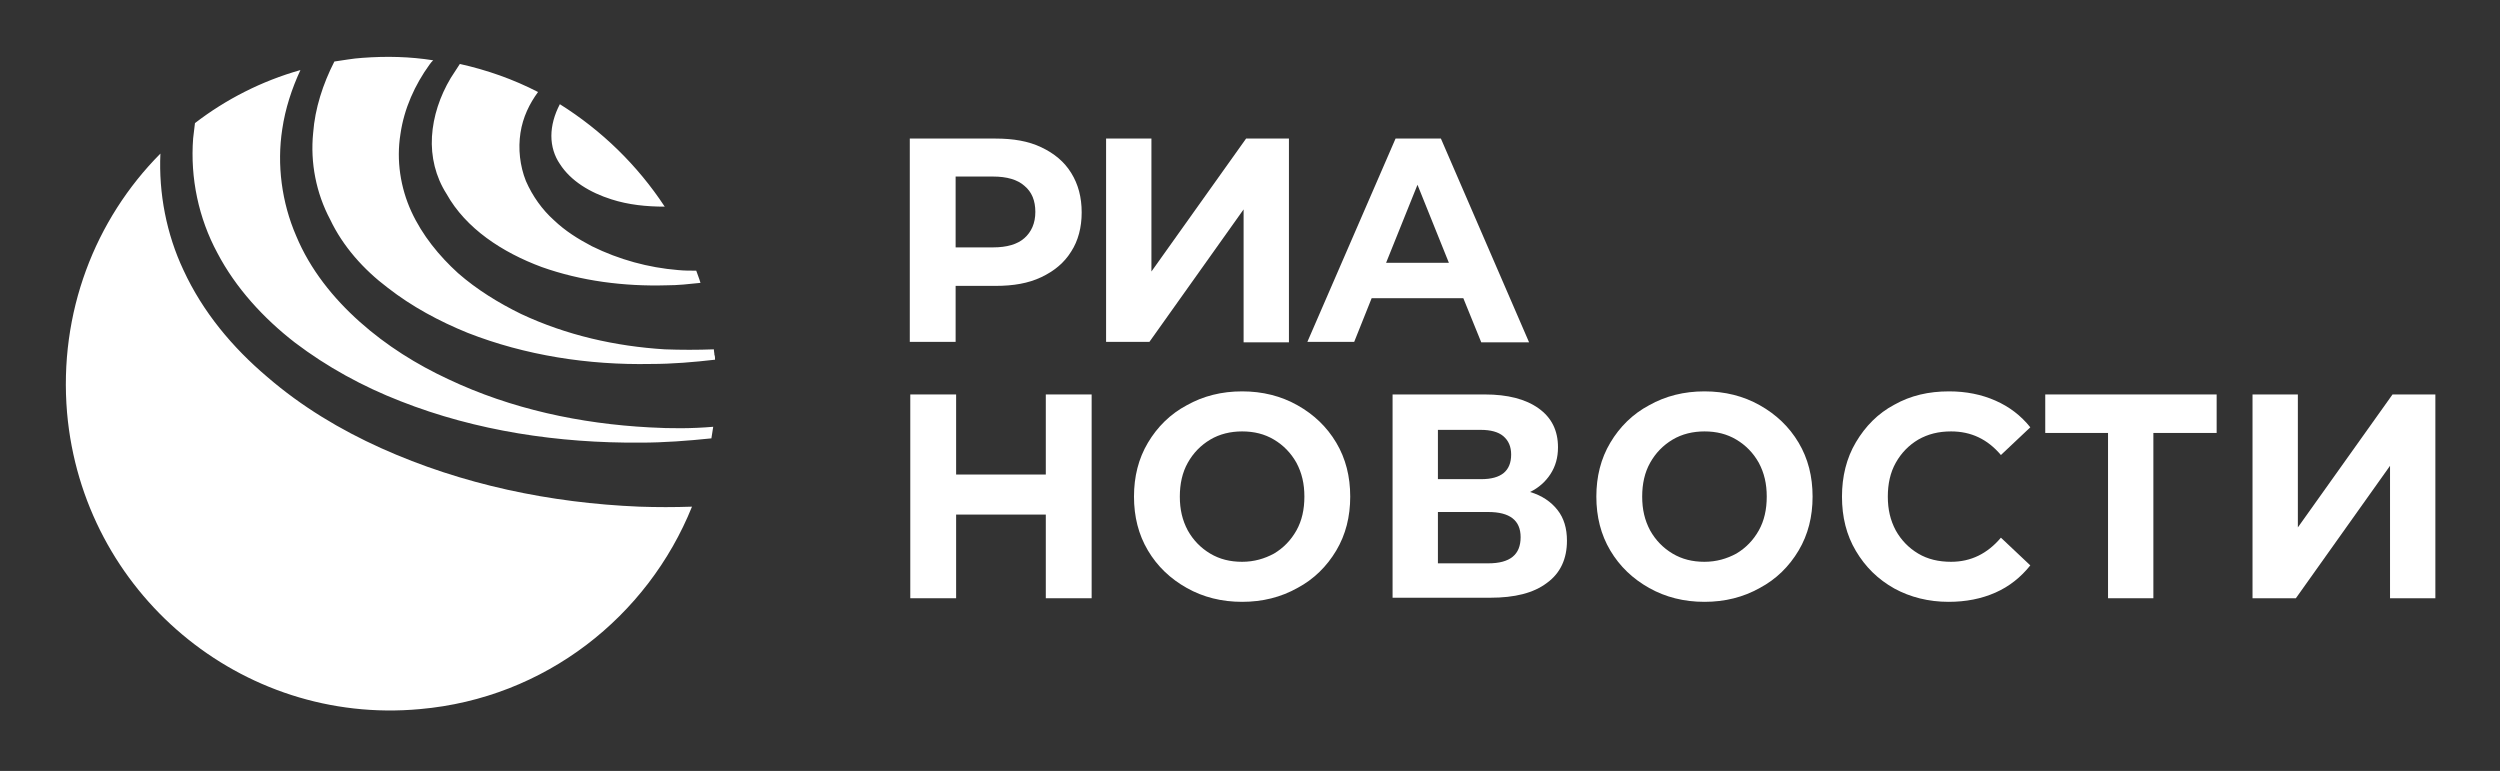 <?xml version="1.0" encoding="UTF-8"?> <svg xmlns="http://www.w3.org/2000/svg" width="895" height="276" viewBox="0 0 895 276" fill="none"><rect x="0" y="0" width="895" height="276" fill="#333333" stroke="none"/><path d="M154.643 48.874C155.077 41.67 157.464 34.466 161.37 27.917C162.455 26.17 163.54 24.642 164.625 22.896C174.39 25.079 183.721 28.353 192.618 32.938C189.58 37.085 187.193 41.888 186.325 47.564C185.457 53.24 186.108 59.352 188.278 64.81C190.665 70.268 194.137 75.07 198.26 78.781C202.383 82.711 206.94 85.549 211.931 88.169C221.696 92.971 232.111 95.809 242.744 96.683C244.914 96.901 247.084 96.901 249.254 96.901C249.688 98.211 250.339 99.739 250.773 101.267C246.65 101.703 242.744 102.14 238.621 102.14C223.432 102.577 208.025 100.612 193.92 95.591C179.815 90.352 166.795 81.838 159.851 69.394C155.945 63.282 154.209 56.078 154.643 48.874ZM232.545 153.005C207.808 151.695 183.07 146.456 160.502 135.759C149.218 130.52 138.368 123.752 128.82 115.238C119.272 106.724 111.026 96.464 106.035 84.457C100.827 72.451 99.091 58.916 101.044 46.254C102.129 38.832 104.516 31.628 107.554 25.079C93.666 29.008 80.863 35.557 69.796 44.071C69.579 45.818 69.362 47.782 69.145 49.529C68.06 63.719 71.098 78.127 77.825 90.57C84.335 103.013 94.317 113.929 105.601 122.661C117.102 131.393 129.905 138.379 143.359 143.618C170.484 154.315 199.996 158.681 229.29 158.463C237.753 158.463 246.216 157.808 254.679 156.934C254.896 155.625 255.113 154.315 255.33 152.787C247.735 153.442 240.14 153.442 232.545 153.005ZM138.802 103.013C147.482 109.781 157.247 115.02 167.446 119.168C188.061 127.245 210.629 130.738 232.979 130.301C240.791 130.301 248.386 129.646 255.981 128.773C255.981 128.118 255.981 127.463 255.764 127.027C255.764 126.372 255.547 125.717 255.547 125.062C249.688 125.28 243.829 125.28 237.97 125.062C220.394 123.971 202.817 120.041 186.542 112.4C178.513 108.471 170.701 103.668 163.974 97.774C157.247 91.662 151.171 84.239 147.265 75.725C143.359 67.211 141.84 57.388 143.359 48.001C144.661 38.832 148.567 30.318 153.775 23.114C154.209 22.459 154.643 22.023 155.077 21.586C146.831 20.276 138.368 20.058 129.688 20.713C126.216 20.931 122.961 21.586 119.706 22.023C115.583 30.1 112.762 38.832 112.111 47.564C111.026 58.261 113.196 69.176 118.187 78.563C122.744 88.169 130.122 96.464 138.802 103.013ZM228.856 181.385C197.175 180.075 165.493 173.526 136.415 160.427C121.876 153.878 107.988 145.583 95.619 134.886C83.25 124.407 72.617 111.745 65.673 96.683C59.597 83.802 56.776 69.176 57.427 54.986C33.991 78.563 20.971 111.964 24.009 147.766C29.651 212.165 86.288 259.756 150.303 253.862C195.222 249.932 231.894 220.679 247.735 181.385C241.442 181.603 235.149 181.603 228.856 181.385ZM200.43 37.304C198.477 41.015 197.392 44.944 197.392 48.656C197.392 52.367 198.477 55.86 200.43 58.698C204.336 64.81 211.28 68.958 218.875 71.359C224.951 73.324 231.46 73.979 237.97 73.979C228.206 59.134 215.403 46.691 200.43 37.304Z" fill="white"></path><path d="M372.793 52.729C377.43 54.934 380.998 57.875 383.495 61.918C385.992 65.96 387.24 70.555 387.24 76.068C387.24 81.397 385.992 86.175 383.495 90.034C380.998 94.077 377.43 97.018 372.793 99.223C368.155 101.428 362.804 102.347 356.383 102.347H342.114V122.378H325.704V49.605H356.383C362.804 49.605 368.155 50.524 372.793 52.729ZM366.728 85.256C369.225 83.051 370.652 79.927 370.652 75.884C370.652 71.841 369.404 68.717 366.728 66.512C364.231 64.307 360.485 63.204 355.491 63.204H342.114V88.564H355.491C360.485 88.564 364.231 87.462 366.728 85.256Z" fill="white"></path><path d="M395.979 49.605H412.211V97.201L446.101 49.605H461.44V122.562H445.209V74.965L411.497 122.378H395.979V49.605Z" fill="white"></path><path d="M523.87 106.757H491.05L484.808 122.378H468.041L499.612 49.605H515.843L547.414 122.562H530.291L523.87 106.757ZM518.697 94.077L507.46 66.144L496.223 94.077H518.697Z" fill="white"></path><path d="M390.808 141.214V214.171H374.398V184.216H342.292V214.171H325.883V141.214H342.292V169.882H374.398V141.214H390.808Z" fill="white"></path><path d="M424.876 210.495C418.989 207.187 414.352 202.777 410.963 197.08C407.574 191.383 405.969 184.951 405.969 177.784C405.969 170.617 407.574 164.185 410.963 158.488C414.352 152.792 418.989 148.197 424.876 145.073C430.762 141.765 437.361 140.111 444.674 140.111C451.987 140.111 458.587 141.765 464.473 145.073C470.359 148.381 474.997 152.792 478.386 158.488C481.775 164.185 483.38 170.617 483.38 177.784C483.38 184.951 481.775 191.383 478.386 197.08C474.997 202.777 470.359 207.371 464.473 210.495C458.587 213.803 451.987 215.457 444.674 215.457C437.361 215.457 430.762 213.803 424.876 210.495ZM456.09 198.183C459.479 196.161 462.154 193.405 464.116 189.913C466.078 186.421 466.97 182.378 466.97 177.784C466.97 173.19 466.078 169.331 464.116 165.655C462.154 162.164 459.479 159.407 456.09 157.386C452.701 155.364 448.955 154.446 444.674 154.446C440.572 154.446 436.648 155.364 433.259 157.386C429.87 159.407 427.194 162.164 425.232 165.655C423.27 169.147 422.378 173.19 422.378 177.784C422.378 182.378 423.27 186.238 425.232 189.913C427.194 193.405 429.87 196.161 433.259 198.183C436.648 200.204 440.393 201.123 444.674 201.123C448.955 201.123 452.701 200.02 456.09 198.183Z" fill="white"></path><path d="M557.581 182.562C559.9 185.503 560.97 189.178 560.97 193.588C560.97 200.02 558.651 205.166 553.835 208.657C549.02 212.333 542.242 213.987 533.502 213.987H498.542V141.214H531.54C539.744 141.214 546.166 142.868 550.803 146.176C555.441 149.484 557.76 154.078 557.76 160.142C557.76 163.818 556.868 166.942 555.084 169.698C553.3 172.455 550.803 174.66 547.771 176.13C552.052 177.417 555.262 179.622 557.581 182.562ZM514.952 171.536H530.291C533.858 171.536 536.534 170.801 538.318 169.331C540.101 167.861 540.993 165.655 540.993 162.715C540.993 159.959 540.101 157.753 538.139 156.099C536.356 154.629 533.68 153.894 530.113 153.894H514.773V171.536H514.952ZM544.382 192.302C544.382 186.238 540.458 183.297 532.788 183.297H514.773V201.674H532.788C540.636 201.674 544.382 198.55 544.382 192.302Z" fill="white"></path><path d="M590.4 210.495C584.514 207.187 579.876 202.777 576.487 197.08C573.098 191.383 571.493 184.951 571.493 177.784C571.493 170.617 573.098 164.185 576.487 158.488C579.876 152.792 584.514 148.197 590.4 145.073C596.286 141.765 602.885 140.111 610.198 140.111C617.511 140.111 624.111 141.765 629.997 145.073C635.883 148.381 640.521 152.792 643.91 158.488C647.299 164.185 648.904 170.617 648.904 177.784C648.904 184.951 647.299 191.383 643.91 197.08C640.521 202.777 635.883 207.371 629.997 210.495C624.111 213.803 617.511 215.457 610.198 215.457C602.885 215.457 596.286 213.803 590.4 210.495ZM621.614 198.183C625.003 196.161 627.678 193.405 629.64 189.913C631.602 186.421 632.494 182.378 632.494 177.784C632.494 173.19 631.602 169.331 629.64 165.655C627.678 162.164 625.003 159.407 621.614 157.386C618.225 155.364 614.479 154.446 610.198 154.446C606.096 154.446 602.172 155.364 598.783 157.386C595.394 159.407 592.718 162.164 590.756 165.655C588.794 169.147 587.903 173.19 587.903 177.784C587.903 182.378 588.794 186.238 590.756 189.913C592.718 193.405 595.394 196.161 598.783 198.183C602.172 200.204 605.918 201.123 610.198 201.123C614.479 201.123 618.225 200.02 621.614 198.183Z" fill="white"></path><path d="M678.157 210.679C672.271 207.371 667.812 202.961 664.423 197.264C661.034 191.567 659.429 185.135 659.429 177.784C659.429 170.617 661.034 164.002 664.423 158.305C667.812 152.608 672.271 148.014 678.157 144.889C684.043 141.582 690.465 140.111 697.778 140.111C703.842 140.111 709.372 141.214 714.366 143.419C719.36 145.625 723.463 148.749 726.851 152.975L716.328 162.899C711.512 157.202 705.626 154.446 698.491 154.446C694.032 154.446 690.286 155.364 686.719 157.386C683.33 159.407 680.654 162.164 678.692 165.655C676.73 169.147 675.839 173.19 675.839 177.784C675.839 182.378 676.73 186.238 678.692 189.913C680.654 193.405 683.33 196.161 686.719 198.183C690.108 200.204 694.032 201.123 698.491 201.123C705.626 201.123 711.512 198.183 716.328 192.486L726.851 202.409C723.463 206.636 719.36 209.944 714.366 212.149C709.372 214.354 703.842 215.457 697.599 215.457C690.465 215.457 683.865 213.803 678.157 210.679Z" fill="white"></path><path d="M793.559 154.997H770.907V214.171H754.675V154.997H732.201V141.214H793.559V154.997Z" fill="white"></path><path d="M806.402 141.214H822.633V188.81L856.523 141.214H871.862V214.171H855.631V166.758L821.92 214.171H806.402V141.214Z" fill="white"></path></svg> 
